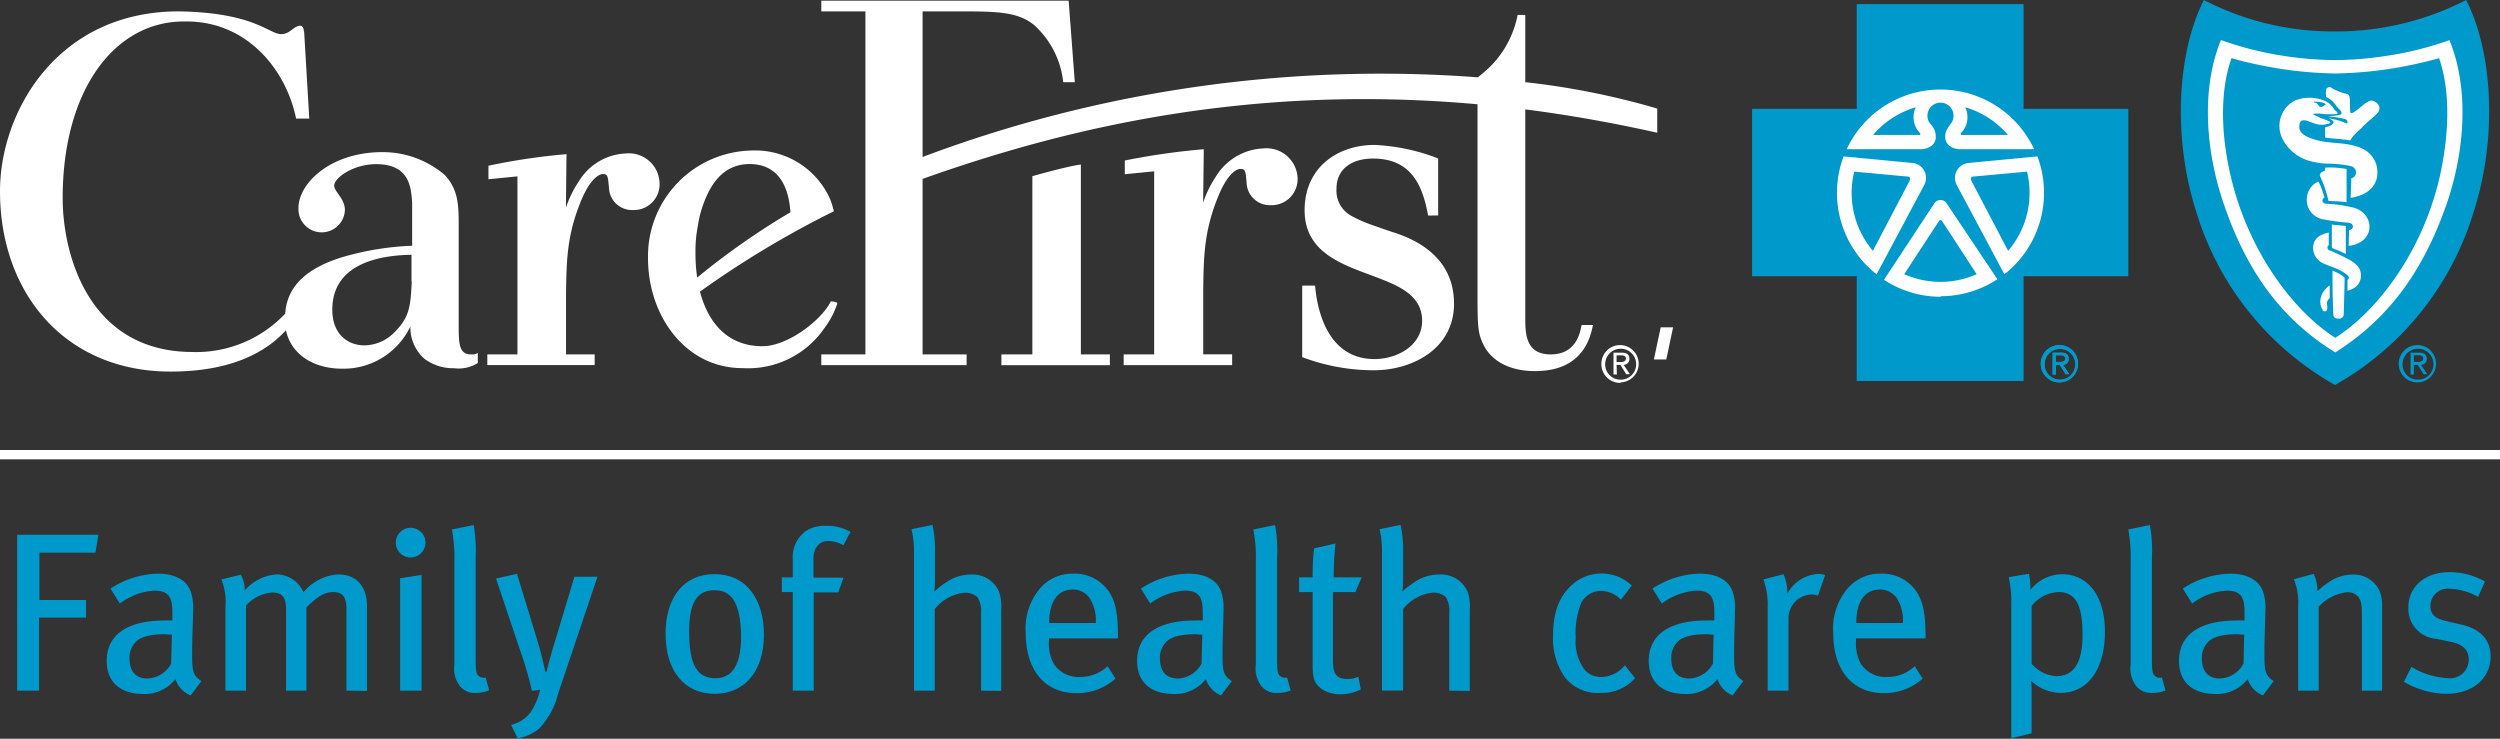 <svg xmlns="http://www.w3.org/2000/svg" viewBox="0 0 268.05 79.21"><rect x="0" y="0" width="268.05" height="79.21" fill="#333333" stroke="none"/><defs><style>.cls-1{fill:#fff;}.cls-2{fill:#09c;}.cls-3{fill:none;stroke:#fff;stroke-width:1px;}</style></defs><g id="Layer_2" data-name="Layer 2"><g id="Layer_1-2" data-name="Layer 1"><path class="cls-1" d="M153.12,23.11c-.6-3.33-1.86-6.11-5.92-6.11-2.11,0-3.9,1-3.9,3.24a3.07,3.07,0,0,0,1.78,3,13.15,13.15,0,0,0,2.06.89c.75.27,1.54.55,2.35.81,2.62.84,6.41,2.81,6.41,7.62s-4.43,7.14-8.61,7.14a21.66,21.66,0,0,1-7.67-1.41V30.62H141c.32,3.57,1.81,7.86,6.36,7.88,2.39,0,5.12-1.4,5.12-4.12,0-2.44-2.07-3.52-4-4.3-3.59-1.48-8.6-2.47-8.6-7.54,0-4.55,3.48-7,7.52-7a21.43,21.43,0,0,1,6.8,1.45v6.11Zm-109,7.09V27.32c-4.27.06-8.49,1.38-8.49,5.88,0,2.68,1.7,3.83,3.45,3.83a4.57,4.57,0,0,0,3.07-1.26c1.75-1.7,1.86-2.78,2-5.57ZM32.61,3.39l.55,9.33H31.75C30.65,7.37,26.43,2.3,20,2.3h-.28c-7.45,0-13,7.36-13,18.94,0,6,2.75,16.45,13.86,16.5a13.12,13.12,0,0,0,10-4.11c.21-3.21,2.69-5,6.13-6.06a30.56,30.56,0,0,1,7.48-1.22V21.76c-.11-1.58-.22-4.16-3.85-4.16-2.48,0-4.51,1.48-4.51,2.3,0,.66,1.15,1.37,1.15,2.63A2.46,2.46,0,1,1,32,22.31c0-2.68,3.47-6,9-6a10.26,10.26,0,0,1,6.65,2.42c1.53,1.59,1.53,3.39,1.53,5.48v10.6c0,1.86,0,3.18,1.26,3.18a2.21,2.21,0,0,0,.44,0,2.16,2.16,0,0,0,.35-.15v1.08a3.85,3.85,0,0,1-2.55.56,5.12,5.12,0,0,1-3.16-1A4.48,4.48,0,0,1,44,35a7.93,7.93,0,0,1-7.34,4.53c-3,0-5.44-1.49-6-4.12-2.12,2.34-5.86,4.43-12.36,4.43C6.94,39.84,0,31.4,0,20.5,0,12,6.13,1.22,19.16,1.22c8.18.13,9.65,2.44,11,2.44.95,0,1.32-.9,2.05-.9.11,0,.37.11.37.63ZM89.3,22.26a1.28,1.28,0,0,1,.09.4,103.75,103.75,0,0,0-14.34,8.61c.86,3.27,2.91,5.85,6.69,5.85,2.71,0,6.24-2.73,7.27-4.68l.07-.13c.19,0,.7.07.7.22a9.05,9.05,0,0,1-1.39,2.66,9.94,9.94,0,0,1-8.8,4.28c-6.07,0-10.11-5.58-10.11-11.78A11.33,11.33,0,0,1,80.56,16.14a8.8,8.8,0,0,1,8.21,4.72,5.88,5.88,0,0,1,.53,1.4Zm-14.55,7.5a78.94,78.94,0,0,1,10-7c-.2-3.08-1.51-5.17-4.39-5.17S75.87,19.87,75,23.25c-.06.33-.2,1-.34,2a15.32,15.32,0,0,0-.09,2,17.31,17.31,0,0,0,.18,2.5ZM115.88,38H119v1.16H107.37V38h3.32V18.89s3.71-1.06,5.2-1.25V38ZM60.69,22.24a11.46,11.46,0,0,1,1.37-2.79,6.2,6.2,0,0,1,5.1-3,3.29,3.29,0,0,1,3.56,3.22,2.76,2.76,0,0,1-2.85,2.85,2.48,2.48,0,0,1-2.58-2.43c-.11-1.15-.11-1.43-.65-1.43-.11,0-1.16.06-2.31,2.8-1.53,3.67-1.59,6.38-1.64,10V38h3.07v1.14H52.25V38h3.23V18.91l-3.11.31V17.77a67.48,67.48,0,0,1,8.37-1.24l-.06,5.71ZM129,21.73a11.85,11.85,0,0,1,1.38-2.82,6.28,6.28,0,0,1,5.15-3,3.33,3.33,0,0,1,3.6,3.26A2.79,2.79,0,0,1,136.26,22a2.49,2.49,0,0,1-2.6-2.45c-.11-1.17-.11-1.44-.67-1.44-.11,0-1.16.05-2.32,2.82-1.55,3.72-1.61,6.45-1.66,10.06v7h3.1v1.16H120.48V38h3.27V18.37l-3.15.31,0-1.47A74.28,74.28,0,0,1,129.07,16L129,21.73ZM98.92,38h4.72v1.15H88.06V38h4.73V1.22H88.06V.07h26.52l.66,8.74H114a9.61,9.61,0,0,0-3.13-6.13c-1.73-1.42-4-1.46-8-1.46H98.92V16.83a139.55,139.55,0,0,1,59.53-8.54,14.54,14.54,0,0,0,1.61-1.44,10.73,10.73,0,0,0,2.66-5.25h.82V8.81a82.16,82.16,0,0,1,14.15,2.83v2.59q-7.31-1.63-14.15-2.5V34c0,1.71,0,4,2.72,4s3.15-2.27,3.32-3.15h1.22c-.28,1.32-1.06,4.94-6.21,4.94-2.7,0-4.9-1.07-5.73-3.28-.44-1-.44-2.27-.44-5.08V11.18c-24-2.16-43.56,2.33-59.5,8V38Z"/><path class="cls-2" d="M250.36,41.28a31.83,31.83,0,0,0,14.87-18.59c2.52-7.77,2.1-17-.81-22.69a30.42,30.42,0,0,1-14.06,3.37A30,30,0,0,1,236.3,0c-2.91,5.73-3.33,14.92-.82,22.69a31.88,31.88,0,0,0,14.88,18.59Z"/><polygon class="cls-2" points="216.97 40.85 216.97 29.62 228.2 29.62 228.2 11.67 216.97 11.67 216.97 0.44 199.08 0.44 199.08 11.67 187.86 11.67 187.86 29.62 199.08 29.62 199.08 40.85 216.97 40.85"/><path class="cls-1" d="M197.68,16.77l7.44.71a1.61,1.61,0,0,1,1.19,2.37l-5.1,9.56h0a11.1,11.1,0,0,1-3.54-12.64Z"/><path class="cls-1" d="M218.11,16h-7.89c-1.13,0-1.63-.68-1.65-1.22s.08-.84.6-1.52a1.4,1.4,0,1,0-2.22,0,1.9,1.9,0,0,1,.6,1.52c0,.54-.52,1.2-1.65,1.22H198a11.09,11.09,0,0,1,20.1,0Z"/><path class="cls-2" d="M198.78,18.4l5.64.52c.4,0,.43.2.34.44l-3.95,7.53a9.59,9.59,0,0,1-2-8.49Z"/><path class="cls-2" d="M205.41,11.5a2.47,2.47,0,0,0,.42,2.74.13.13,0,0,1,0,.23h-5A9.52,9.52,0,0,1,205.41,11.5Z"/><path class="cls-1" d="M218.44,16.77l-7.44.71a1.61,1.61,0,0,0-1.19,2.37l5.1,9.56h0a11.1,11.1,0,0,0,3.54-12.64Z"/><path class="cls-2" d="M217.34,18.4l-5.64.52c-.4,0-.43.2-.34.44l3.95,7.53a9.53,9.53,0,0,0,2.3-6.22A10,10,0,0,0,217.34,18.4Z"/><path class="cls-2" d="M210.71,11.5a2.45,2.45,0,0,1-.42,2.74.13.13,0,0,0,0,.23h5A9.52,9.52,0,0,0,210.71,11.5Z"/><path class="cls-1" d="M208.06,31.76a11.08,11.08,0,0,0,6.1-1.82h0l-5.41-8.09a.79.79,0,0,0-1.38,0L202,30h0a11.08,11.08,0,0,0,6.1,1.82"/><path class="cls-1" d="M250.35,37.81c6.38-4,9.78-9.62,12-16,1.94-5.68,2.41-12.32.28-17.51A35.45,35.45,0,0,1,255.8,6a36.45,36.45,0,0,1-5.43.44h0A36.34,36.34,0,0,1,244.92,6a35.45,35.45,0,0,1-6.79-1.71c-2.13,5.19-1.66,11.83.28,17.51,2.17,6.39,5.57,12.06,12,16Z"/><path class="cls-2" d="M250.35,36.24c4.32-2.71,9.22-8.88,11.17-17,1-4.31,1.33-9.14,0-13a45.75,45.75,0,0,1-5.61,1.19,43.52,43.52,0,0,1-5.52.45h0a43.68,43.68,0,0,1-5.53-.45,46,46,0,0,1-5.6-1.19c-1.35,3.83-1.06,8.66,0,13,2,8.1,6.85,14.27,11.16,17Z"/><path class="cls-1" d="M246,10.81a3.07,3.07,0,0,0-1.31,4,4.64,4.64,0,0,0,3,2.46,8.31,8.31,0,0,0,2,.28,11.78,11.78,0,0,1,2.37.26.74.74,0,0,1,.44.31.65.65,0,0,1-.4,1c0,.69-.07,2.09-.07,2.09s3.38-.32,2.81-3.37A2.78,2.78,0,0,0,253.42,16c-1.7-.87-3.57-.49-5.31-1.06-.58-.19-1.4-.48-1.56-1.13-.06-.27,0-.8.27-.88.44-.14.92.22,1.56.37a2.12,2.12,0,0,0,1.12,0c.14,0,.34-.1.36-.18s-.17-.13-.26-.17a3.67,3.67,0,0,0-.61-.23,10,10,0,0,1-1.05-.5,4.54,4.54,0,0,1,1.22,0,6.51,6.51,0,0,0,1.33,0c.06,0,.18-.06.13-.15s-.26-.22-.37-.37a2,2,0,0,0-.83-.81A4.16,4.16,0,0,0,246,10.81Z"/><path class="cls-1" d="M251.6,21.68l0-3.56a10.7,10.7,0,0,0-1.09-.14c-.84-.05-1.21,0-1.21,0v.3s-.41.17-.47.28-.13.18-.08.31a13,13,0,0,1,.91,2.67C250.3,21.59,250.85,21.57,251.6,21.68Z"/><path class="cls-1" d="M247.35,21.14a2.11,2.11,0,0,0,1.77,2.38,21,21,0,0,0,2.4.33,1.7,1.7,0,0,1,.49.08.41.41,0,0,1,.25.25.33.33,0,0,1-.06.33.77.77,0,0,1-.33.17l-.05,1.68A3,3,0,0,0,253,26a2,2,0,0,0,1-1.21,2,2,0,0,0-.37-1.7,2.44,2.44,0,0,0-1.22-.81,15.25,15.25,0,0,0-3.08-.44.39.39,0,0,1-.32-.29.39.39,0,0,1,.22-.37s-.12-.4-.25-.79-.28-.71-.4-.93A2.06,2.06,0,0,0,247.35,21.14Z"/><path class="cls-1" d="M251.52,24.23l0,3-.75-.34-.75-.31V24.08C250.64,24.16,251,24.16,251.52,24.23Z"/><path class="cls-1" d="M248.15,25.89a1.8,1.8,0,0,0,.92,2.33c.43.21,1,.4,1.45.58s1.26.67,1.32.91-.14.28-.14.28l0,1.18a2.27,2.27,0,0,0,.86-.4,1.52,1.52,0,0,0,.58-1.23c0-.65-.3-1.15-1.22-1.68a22.13,22.13,0,0,0-2.23-1.05.31.31,0,0,1,0-.52l0-1.36a3.63,3.63,0,0,0-.76.25A1.67,1.67,0,0,0,248.15,25.89Z"/><path class="cls-1" d="M251.39,29.89c0-.1,0-.11-.07-.18a2.61,2.61,0,0,0-.56-.39,7.13,7.13,0,0,0-.67-.3s0,3.08.09,4.67c0,.36.21.46.56.48s.55-.25.55-.4C251.31,33.26,251.37,31.05,251.39,29.89Z"/><path class="cls-1" d="M251.72,10.09c.15.11.15.12.2.35.1.49,0,1.26.09,1.6a.16.16,0,0,0,.24.06c.69-.37,1.15-1,1.84-1.29.32-.14,1.22.31,1,1-.1.32-.24.37-.44.57-.4.42-1,.82-1.46,1.36a7.53,7.53,0,0,0-1,1c-.08.13-.22.32-.22.32-1-.2-1.92-.16-2.67-.32V13.65s.76-.12.9-.5a.25.25,0,0,0-.12-.24,1.56,1.56,0,0,0-.42-.22,6.86,6.86,0,0,1,2,.57.35.35,0,0,0,0-.33.6.6,0,0,0-.41-.21c-.46-.12-1.68-.27-1.68-.27a7.34,7.34,0,0,0,1-.08c.23,0,.42-.08.47-.16s0-.3-.2-.47a2.74,2.74,0,0,1-.32-.36,4.17,4.17,0,0,0-.5-.6,3.59,3.59,0,0,0-.6-.38,2.09,2.09,0,0,1,0-.84.4.4,0,0,1,.45-.21A5.35,5.35,0,0,0,251.72,10.09Z"/><path class="cls-2" d="M249.3,11.24a1.06,1.06,0,0,1-.39.23c-.32,0-.27-.22-.49-.38s-.25,0-.37-.19c.45,0,1,0,1.39.32A.17.17,0,0,0,249.3,11.24Z"/><path class="cls-2" d="M207.9,23.69c.09-.12.21-.12.32,0l3.72,5.71a9.61,9.61,0,0,1-7.77,0l3.73-5.71c.11-.12.23-.12.32,0"/><path class="cls-1" d="M249.34,31a2,2,0,0,0-.55,1.21,1.57,1.57,0,0,0,.23,1,.25.25,0,0,0,.48,0c.08-.19,0-.37,0-.78a.74.74,0,0,1,.29-.46l0-1.37A1.93,1.93,0,0,0,249.34,31Z"/><path class="cls-2" d="M257.6,39a1.66,1.66,0,1,1,1.65,1.71A1.64,1.64,0,0,1,257.6,39Zm1.65,2a2,2,0,1,0-2.06-2A2,2,0,0,0,259.25,41Zm-.43-1.88h.41l.63,1h.39l-.67-1a.62.62,0,0,0,.62-.64c0-.46-.28-.67-.84-.67h-.9v2.35h.36Zm0-.31v-.72h.49c.25,0,.51.06.51.35s-.27.37-.57.37Z"/><path class="cls-2" d="M219.22,39a1.65,1.65,0,1,1,1.65,1.71A1.64,1.64,0,0,1,219.22,39Zm1.65,2a2,2,0,1,0-2.06-2A2,2,0,0,0,220.87,41Zm-.43-1.88h.41l.62,1h.4l-.67-1a.61.61,0,0,0,.61-.64c0-.46-.27-.67-.83-.67h-.9v2.35h.36Zm0-.31v-.72h.49c.24,0,.51.06.51.35s-.27.37-.57.37Z"/><path class="cls-2" d="M219.22,39a1.65,1.65,0,1,1,1.65,1.71A1.64,1.64,0,0,1,219.22,39Zm1.65,2a2,2,0,1,0-2.06-2A2,2,0,0,0,220.87,41Zm-.43-1.88h.41l.62,1h.4l-.67-1a.61.61,0,0,0,.61-.64c0-.46-.27-.67-.83-.67h-.9v2.35h.36Zm0-.31v-.72h.49c.24,0,.51.06.51.35s-.27.37-.57.37Z"/><path class="cls-1" d="M172.11,39a1.66,1.66,0,1,1,1.65,1.71A1.64,1.64,0,0,1,172.11,39Zm1.65,2a2,2,0,1,0-2.06-2A2,2,0,0,0,173.76,41.05Zm-.43-1.88h.41l.62,1h.4l-.67-1a.62.62,0,0,0,.61-.65c0-.46-.27-.66-.83-.66H173v2.34h.36Zm0-.3v-.72h.49c.24,0,.51.05.51.34s-.27.38-.57.38Z"/><path class="cls-1" d="M179.39,35.1l-.73,3.44h-1.33l.73-3.44Z"/><line class="cls-3" y1="48.75" x2="268.05" y2="48.75"/><path class="cls-2" d="M10.23,59.26h-6v5.07h5v1.89H4.19v7.83H1.84V57.34h8.71Z"/><path class="cls-2" d="M20.44,74.56a2.81,2.81,0,0,1-1.63-1.75,4.19,4.19,0,0,1-3.44,1.6c-2.42,0-3.93-1.23-3.93-3.56,0-2.81,2.26-4.32,6.19-4.32a8.34,8.34,0,0,1,.85,0v-.8c0-1.43-.2-2.4-1.9-2.4a6.71,6.71,0,0,0-3.73,1.38l-1-1.6a9.56,9.56,0,0,1,5.09-1.6c1.77,0,3.06.65,3.52,1.94a5.6,5.6,0,0,1,.24,2.13c0,.87-.1,2.74-.1,4.51s.05,2.35,1,2.93ZM17.7,68c-1.67,0-2.69.31-3.18.87a2.34,2.34,0,0,0-.63,1.77c0,1.33.68,2.11,1.92,2.11a3,3,0,0,0,2.54-1.6l.08-3.11C18.09,68.06,17.89,68,17.7,68Z"/><path class="cls-2" d="M37.15,74.05v-8.7c0-1.39-.44-1.87-1.46-1.87s-1.91.73-2.84,1.65v8.92H30.67V65.39c0-1.35-.39-1.86-1.5-1.86a4.17,4.17,0,0,0-2.79,1.4v9.12H24.17V65.13a6.6,6.6,0,0,0-.43-3l2.08-.51a3.35,3.35,0,0,1,.42,1.69,4.94,4.94,0,0,1,3.41-1.72,3.15,3.15,0,0,1,2.89,1.92,5.19,5.19,0,0,1,3.71-1.92c1.89,0,3.1,1.19,3.1,3.42v9.07Z"/><path class="cls-2" d="M44,59.77a1.58,1.58,0,0,1-1.56-1.6A1.59,1.59,0,1,1,44,59.77ZM42.9,74.05V62l2.3-.36V74.05Z"/><path class="cls-2" d="M51.07,74.29a2,2,0,0,1-1.89-.92,3,3,0,0,1-.46-2.11v-11a16,16,0,0,0-.27-3.49l2.33-.48A15.59,15.59,0,0,1,51,59.74V70.68c0,1.28.08,1.58.32,1.79a.8.8,0,0,0,.75.17L52.45,74A3.33,3.33,0,0,1,51.07,74.29Z"/><path class="cls-2" d="M59.82,74.44a8.29,8.29,0,0,1-2.06,3.73,5.29,5.29,0,0,1-2.26,1l-.7-1.45a3.69,3.69,0,0,0,2.11-1.38,7,7,0,0,0,1-2.38l-.88.12a36.23,36.23,0,0,0-1.16-4.05l-2.69-8,2.25-.51,2.33,7.63c.22.76.53,2,.7,2.87h.15c.19-.83.48-1.92.82-3l2.16-7.18h2.47Z"/><path class="cls-2" d="M76.63,74.39c-3.25,0-5.27-2.47-5.27-6.43s2-6.4,5.22-6.4c3.59,0,5.33,2.86,5.33,6.52C81.91,71.94,79.85,74.39,76.63,74.39Zm0-11.11c-1.94,0-2.74,1.39-2.74,4.44,0,3.71.94,5,2.83,5,1.7,0,2.74-1.31,2.74-4.49C79.41,64.42,78.32,63.28,76.58,63.28Z"/><path class="cls-2" d="M90.42,58.46A3.38,3.38,0,0,0,88.85,58c-1,0-1.63.7-1.63,1.94v2h3.23l-.58,1.58H87.25V74.05H85V63.48H83.83V61.9H85c0-.24,0-1.74,0-1.94a3.48,3.48,0,0,1,1.36-3,3.7,3.7,0,0,1,2.2-.58,5,5,0,0,1,2.64.65Z"/><path class="cls-2" d="M105.19,74.05V65.71a2.71,2.71,0,0,0-.41-1.7,2,2,0,0,0-1.34-.46,4.66,4.66,0,0,0-3.22,1.77v8.73H98V59.28a10.56,10.56,0,0,0-.27-2.54l2.25-.46a12.27,12.27,0,0,1,.27,2.81V61.8c0,.44,0,1-.07,1.63a8.38,8.38,0,0,1,1.28-1,4.66,4.66,0,0,1,2.65-.83,3.1,3.1,0,0,1,3,1.82,5,5,0,0,1,.24,2v8.66Z"/><path class="cls-2" d="M112.47,68.45v.29a4.49,4.49,0,0,0,.51,2.42,3.16,3.16,0,0,0,2.78,1.43,4.33,4.33,0,0,0,3-1.16l.84,1.33a6.14,6.14,0,0,1-4.19,1.56c-3.37,0-5.43-2.45-5.43-6.43a6.63,6.63,0,0,1,1.45-4.7,4.54,4.54,0,0,1,3.67-1.68,4.39,4.39,0,0,1,3.29,1.31c1.07,1.09,1.46,2.45,1.48,5.24v.39Zm4.31-4.39a2.17,2.17,0,0,0-1.74-.85c-1.7,0-2.55,1.38-2.55,3.59h5A4.42,4.42,0,0,0,116.78,64.06Z"/><path class="cls-2" d="M130.92,74.56a2.81,2.81,0,0,1-1.63-1.75,4.19,4.19,0,0,1-3.44,1.6c-2.42,0-3.93-1.23-3.93-3.56,0-2.81,2.26-4.32,6.19-4.32a8.34,8.34,0,0,1,.85,0v-.8c0-1.43-.2-2.4-1.9-2.4a6.71,6.71,0,0,0-3.73,1.38l-1-1.6a9.56,9.56,0,0,1,5.09-1.6c1.77,0,3.06.65,3.52,1.94a5.6,5.6,0,0,1,.24,2.13c0,.87-.1,2.74-.1,4.51s.05,2.35,1,2.93ZM128.18,68c-1.67,0-2.69.31-3.18.87a2.34,2.34,0,0,0-.63,1.77c0,1.33.68,2.11,1.92,2.11a3,3,0,0,0,2.54-1.6l.08-3.11C128.57,68.06,128.37,68,128.18,68Z"/><path class="cls-2" d="M137,74.29a2,2,0,0,1-1.89-.92,3.1,3.1,0,0,1-.46-2.11v-11a15.42,15.42,0,0,0-.27-3.49l2.33-.48a14.9,14.9,0,0,1,.22,3.46V70.68c0,1.28.07,1.58.32,1.79a.8.8,0,0,0,.75.17l.39,1.39A3.38,3.38,0,0,1,137,74.29Z"/><path class="cls-2" d="M145.33,63.48h-2.41V70.8c0,1.5.37,2,1.58,2a2.69,2.69,0,0,0,1.14-.24l.27,1.36a4.85,4.85,0,0,1-2.21.51,3.32,3.32,0,0,1-2.06-.61c-.51-.46-.9-.7-.9-2.47V63.48h-1.45V61.9h1.45a26.6,26.6,0,0,1,.15-3.1l2.3-.53A36.09,36.09,0,0,0,143,61.9h3Z"/><path class="cls-2" d="M155.39,74.05V65.71A2.71,2.71,0,0,0,155,64a2,2,0,0,0-1.34-.46,4.64,4.64,0,0,0-3.22,1.77v8.73h-2.26V59.28a10.61,10.61,0,0,0-.26-2.54l2.25-.46a12.27,12.27,0,0,1,.27,2.81V61.8c0,.44,0,1-.08,1.63a8.42,8.42,0,0,1,1.29-1,4.63,4.63,0,0,1,2.64-.83,3.12,3.12,0,0,1,3.06,1.82,5,5,0,0,1,.24,2v8.66Z"/><path class="cls-2" d="M171.59,74.29a4.44,4.44,0,0,1-3.91-1.82,7.33,7.33,0,0,1-1.16-4.39c0-2.73.87-4.31,2-5.35a4.73,4.73,0,0,1,6.44.05l-1.16,1.52a3,3,0,0,0-2.13-.94,2.35,2.35,0,0,0-2.14,1.31,8.63,8.63,0,0,0-.58,3.71,5,5,0,0,0,1,3.49,2.36,2.36,0,0,0,1.75.72,3.39,3.39,0,0,0,2.52-1.26l1.09,1.38A4.74,4.74,0,0,1,171.59,74.29Z"/><path class="cls-2" d="M185.77,74.56a2.77,2.77,0,0,1-1.62-1.75,4.24,4.24,0,0,1-3.45,1.6c-2.42,0-3.92-1.23-3.92-3.56,0-2.81,2.25-4.32,6.18-4.32a8.34,8.34,0,0,1,.85,0v-.8c0-1.43-.2-2.4-1.89-2.4a6.74,6.74,0,0,0-3.74,1.38l-1-1.6a9.49,9.49,0,0,1,5.08-1.6c1.78,0,3.06.65,3.52,1.94a5.4,5.4,0,0,1,.24,2.13c0,.87-.09,2.74-.09,4.51s.05,2.35,1,2.93ZM183,68c-1.67,0-2.69.31-3.18.87a2.37,2.37,0,0,0-.62,1.77c0,1.33.67,2.11,1.91,2.11a3,3,0,0,0,2.55-1.6l.07-3.11C183.42,68.06,183.23,68,183,68Z"/><path class="cls-2" d="M194.92,63.87a1.7,1.7,0,0,0-.64-.13,2.55,2.55,0,0,0-2.52,2.48v7.83h-2.23V65.13a7.76,7.76,0,0,0-.46-3l2.16-.56a5,5,0,0,1,.41,1.86v.22a4,4,0,0,1,3.3-2.11,2.26,2.26,0,0,1,.75.12Z"/><path class="cls-2" d="M199,68.45v.29a4.59,4.59,0,0,0,.51,2.42,3.17,3.17,0,0,0,2.79,1.43,4.29,4.29,0,0,0,3-1.16l.85,1.33A6.18,6.18,0,0,1,202,74.32c-3.37,0-5.44-2.45-5.44-6.43a6.63,6.63,0,0,1,1.46-4.7,4.54,4.54,0,0,1,3.66-1.68,4.4,4.4,0,0,1,3.3,1.31c1.07,1.09,1.45,2.45,1.48,5.24v.39Zm4.32-4.39a2.17,2.17,0,0,0-1.75-.85c-1.69,0-2.54,1.38-2.54,3.59h5A4.49,4.49,0,0,0,203.33,64.06Z"/><path class="cls-2" d="M220.93,74.29A4.67,4.67,0,0,1,217.78,73a11.92,11.92,0,0,1,.05,1.36v4.27l-2.18.51V64.88a12.81,12.81,0,0,0-.27-3l2.16-.36a6.08,6.08,0,0,1,.15,1.74,4.37,4.37,0,0,1,3.44-1.69c2.47,0,4.56,2,4.56,6.18C225.69,71.55,224,74.29,220.93,74.29Zm-.19-10.81a3.82,3.82,0,0,0-2.91,1.5v6.18a3.79,3.79,0,0,0,2.59,1.34c2,0,2.87-1.51,2.87-4.46S222.66,63.48,220.74,63.48Z"/><path class="cls-2" d="M230.81,74.29a2.06,2.06,0,0,1-1.9-.92,3.1,3.1,0,0,1-.46-2.11v-11a16.17,16.17,0,0,0-.26-3.49l2.32-.48a14.9,14.9,0,0,1,.22,3.46V70.68c0,1.28.08,1.58.32,1.79a.8.8,0,0,0,.75.17l.39,1.39A3.33,3.33,0,0,1,230.81,74.29Z"/><path class="cls-2" d="M242.64,74.56A2.79,2.79,0,0,1,241,72.81a4.19,4.19,0,0,1-3.44,1.6c-2.42,0-3.93-1.23-3.93-3.56,0-2.81,2.26-4.32,6.18-4.32a8.24,8.24,0,0,1,.85,0v-.8c0-1.43-.19-2.4-1.89-2.4a6.71,6.71,0,0,0-3.73,1.38l-1-1.6a9.56,9.56,0,0,1,5.09-1.6c1.77,0,3.06.65,3.52,1.94a5.6,5.6,0,0,1,.24,2.13c0,.87-.1,2.74-.1,4.51s.05,2.35,1,2.93ZM239.9,68c-1.68,0-2.69.31-3.18.87a2.34,2.34,0,0,0-.63,1.77c0,1.33.68,2.11,1.91,2.11a3,3,0,0,0,2.55-1.6l.07-3.11C240.28,68.06,240.09,68,239.9,68Z"/><path class="cls-2" d="M253.24,74.05v-8.2c0-1.09-.1-1.47-.39-1.86a1.51,1.51,0,0,0-1.24-.49,4.94,4.94,0,0,0-3,1.55v9h-2.2V65a6.62,6.62,0,0,0-.46-2.89l2.11-.58a3.84,3.84,0,0,1,.41,1.86A10.78,10.78,0,0,1,250,62.22a4.47,4.47,0,0,1,2.26-.61,3,3,0,0,1,2.86,1.72,3.9,3.9,0,0,1,.29,1.53v9.19Z"/><path class="cls-2" d="M262.28,74.39a9.17,9.17,0,0,1-4.53-1.29l.8-1.6a8.19,8.19,0,0,0,3.9,1.21,2,2,0,0,0,2.25-2c0-1-.62-1.65-2-1.91l-1.48-.3a3.25,3.25,0,0,1-3-3.36c0-2.23,1.77-3.79,4.39-3.79a7.62,7.62,0,0,1,3.83,1L265.7,64a6.54,6.54,0,0,0-3-.87,1.86,1.86,0,0,0-2.11,1.82c0,.87.43,1.36,1.72,1.65l1.58.36c2.23.51,3.15,1.79,3.15,3.39C267.06,72.74,265.12,74.39,262.28,74.39Z"/></g></g></svg>